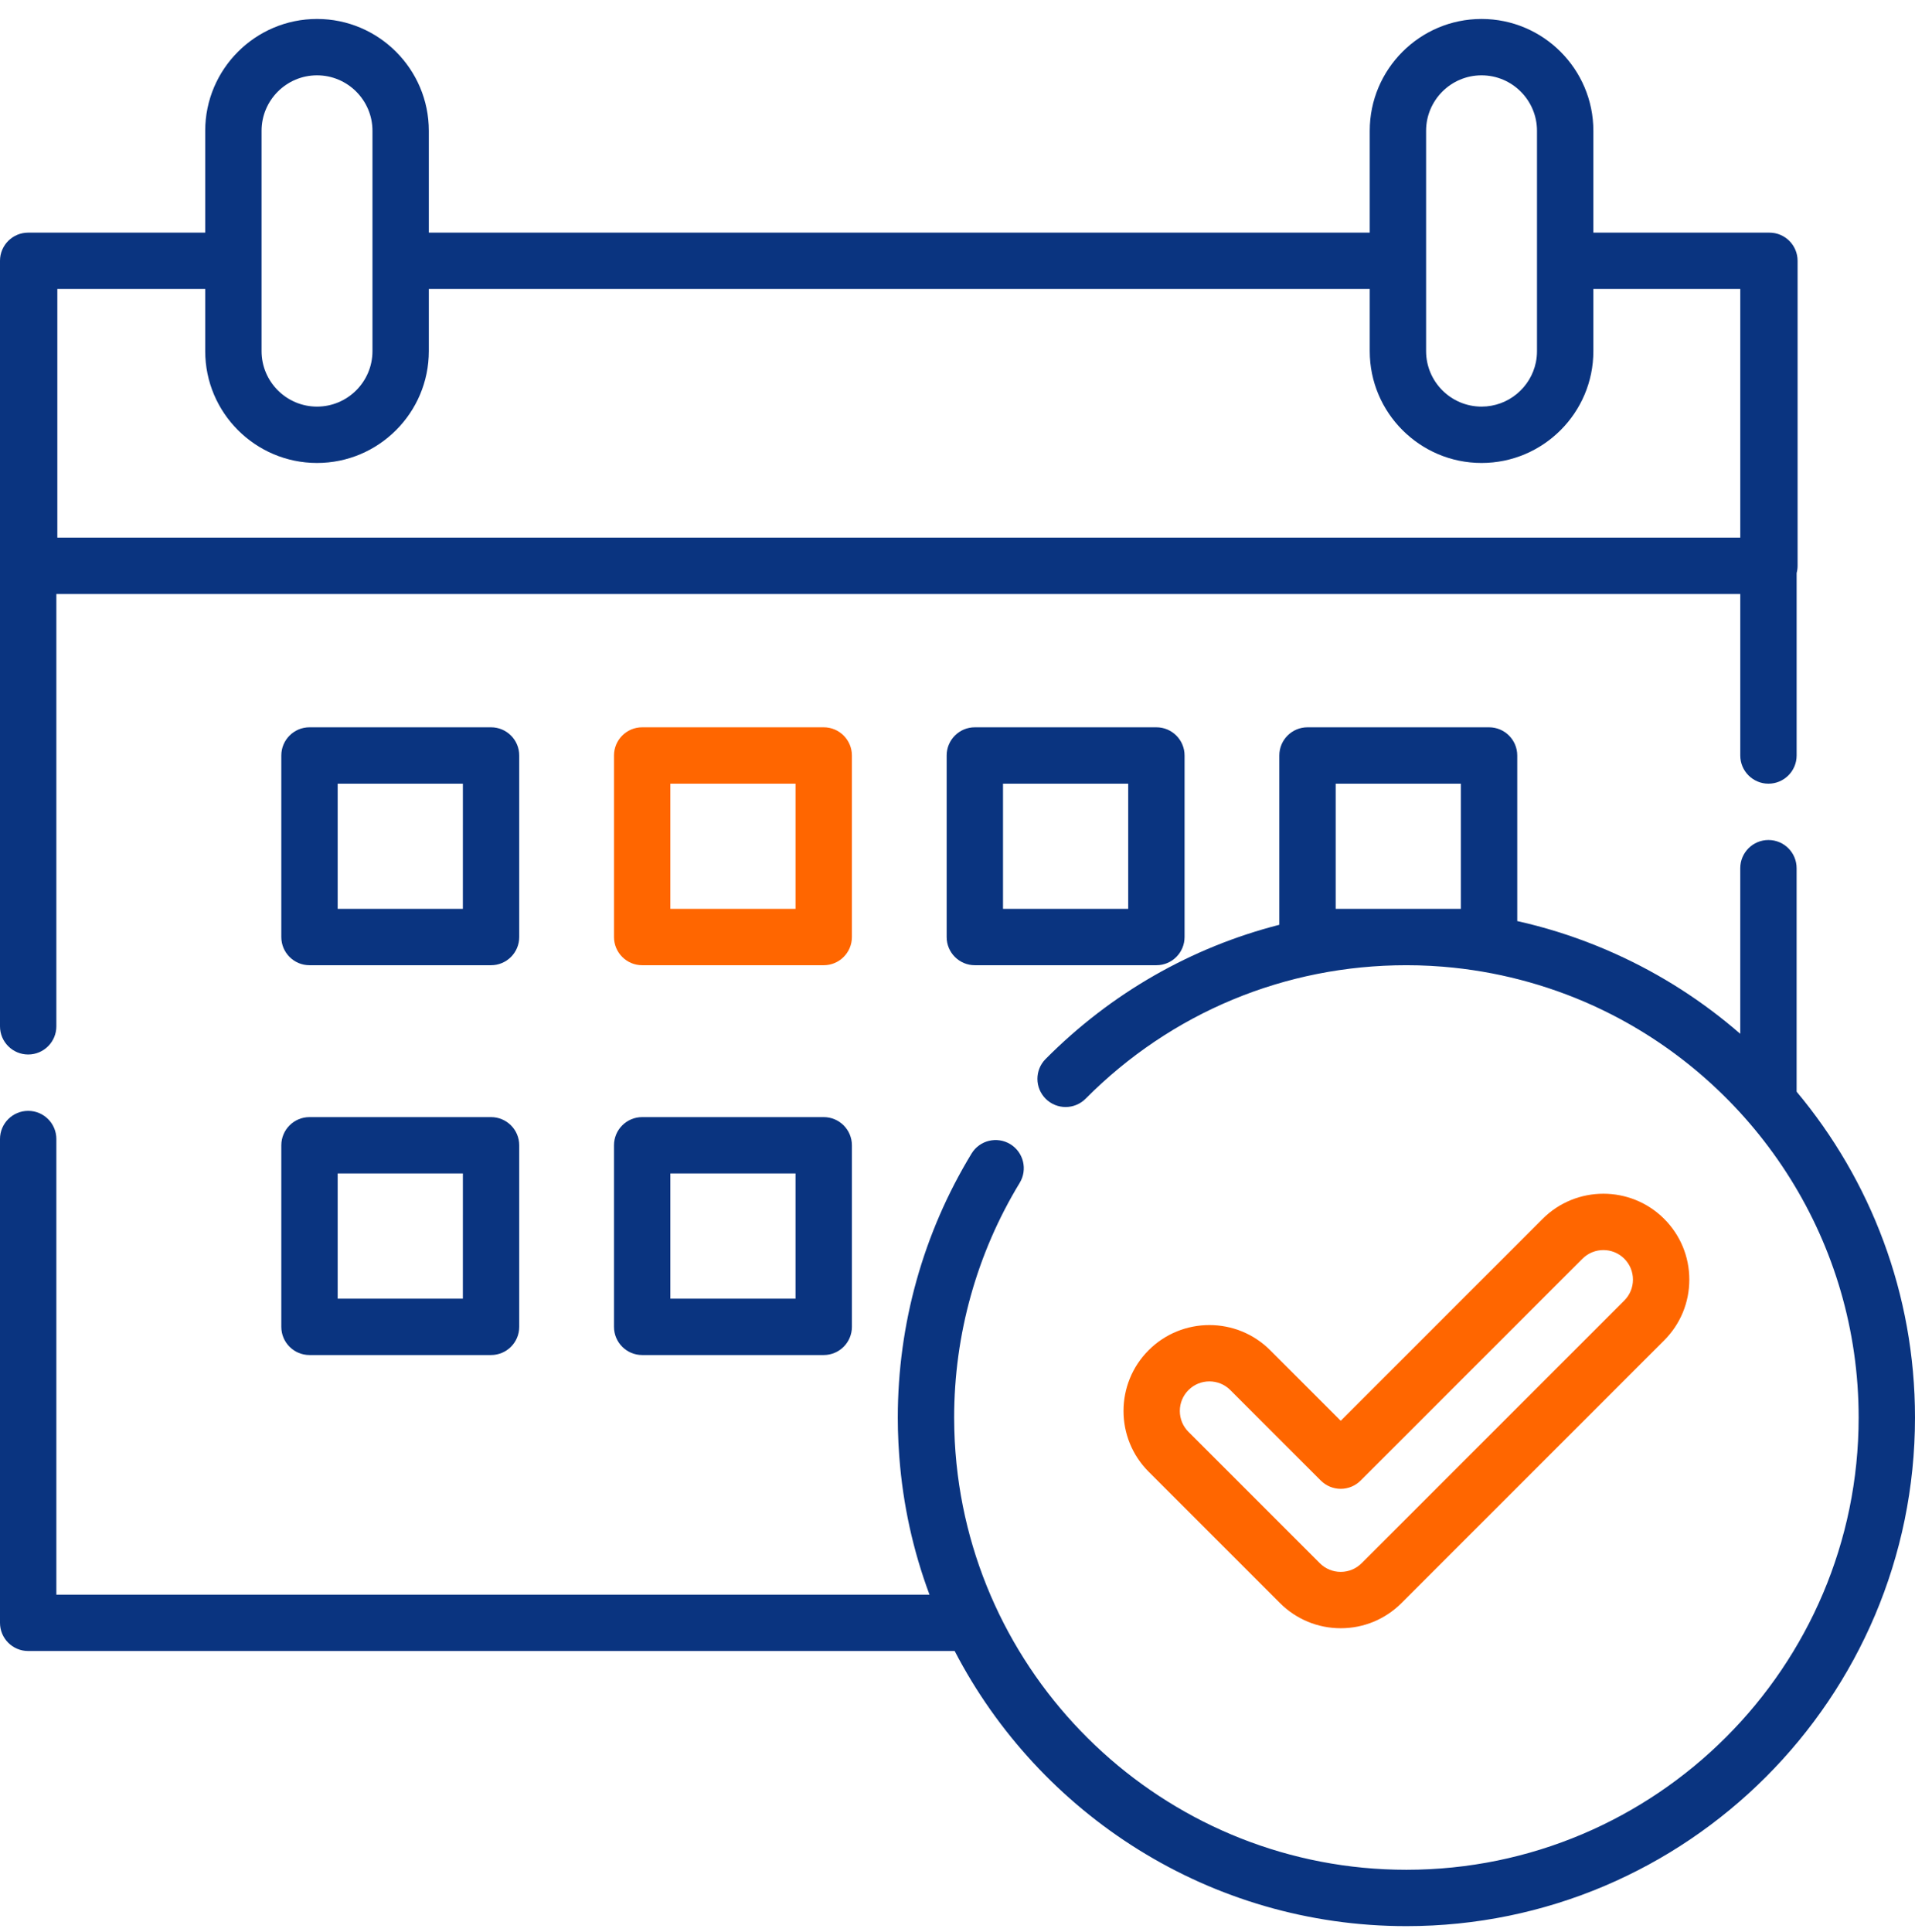 <svg width="112" height="113" viewBox="0 0 112 113" fill="none" xmlns="http://www.w3.org/2000/svg">
<g clip-path="url(#clip0_3908_37822)">
<path d="M97.329 71.28C95.37 69.321 92.182 69.321 90.222 71.28L78.414 83.089L74.286 78.961C72.327 77.002 69.139 77.002 67.179 78.961C65.22 80.92 65.22 84.109 67.179 86.068L74.86 93.749C75.81 94.698 77.072 95.221 78.414 95.221C79.756 95.221 81.018 94.698 81.967 93.749L97.329 78.387C98.278 77.438 98.801 76.176 98.801 74.833C98.801 73.491 98.278 72.229 97.329 71.28ZM94.998 76.056L79.635 91.418C79.309 91.745 78.875 91.925 78.413 91.925C77.951 91.925 77.517 91.745 77.19 91.418L69.509 83.737C69.183 83.411 69.003 82.976 69.003 82.515C69.003 82.053 69.183 81.619 69.51 81.292C69.847 80.955 70.289 80.786 70.732 80.786C71.175 80.786 71.618 80.955 71.955 81.292L77.248 86.585C77.557 86.894 77.976 87.068 78.413 87.068C78.85 87.068 79.269 86.894 79.578 86.585L92.552 73.611C93.227 72.937 94.324 72.937 94.998 73.611C95.325 73.937 95.504 74.372 95.504 74.833C95.504 75.295 95.325 75.729 94.998 76.056Z" fill="#FF6600"/>
<path d="M105.076 63.842V50.773C105.076 49.863 104.339 49.125 103.428 49.125C102.518 49.125 101.78 49.863 101.78 50.773V60.459C99.584 58.548 97.131 56.98 94.507 55.794C94.408 55.749 94.309 55.706 94.21 55.663C94.11 55.619 94.01 55.574 93.91 55.531C93.734 55.456 93.556 55.383 93.379 55.312C93.356 55.302 93.333 55.293 93.311 55.284C91.84 54.693 90.312 54.216 88.737 53.865V44.181C88.737 43.271 87.999 42.533 87.088 42.533H76.47C75.56 42.533 74.822 43.271 74.822 44.181V54.083C69.69 55.396 64.988 58.072 61.154 61.93C60.512 62.576 60.515 63.619 61.161 64.261C61.806 64.902 62.85 64.899 63.492 64.254C68.494 59.219 75.157 56.447 82.254 56.447C82.489 56.447 82.724 56.45 82.958 56.456C82.999 56.458 83.04 56.46 83.08 56.461C83.276 56.467 83.472 56.474 83.668 56.485C83.699 56.486 83.729 56.489 83.76 56.491C83.968 56.503 84.175 56.516 84.382 56.533C84.397 56.534 84.412 56.535 84.427 56.537C87.472 56.788 90.427 57.563 93.171 58.806C93.265 58.849 93.359 58.894 93.453 58.938C93.549 58.983 93.646 59.028 93.742 59.075C93.911 59.156 94.079 59.24 94.245 59.325C94.262 59.333 94.278 59.342 94.295 59.35C102.842 63.739 108.704 72.646 108.704 82.897C108.704 97.482 96.839 109.347 82.254 109.347C68.583 109.347 57.301 98.921 55.942 85.603C55.941 85.596 55.941 85.59 55.94 85.584C55.919 85.374 55.9 85.164 55.884 84.953C55.88 84.908 55.878 84.862 55.874 84.817C55.862 84.64 55.85 84.464 55.84 84.286C55.836 84.186 55.832 84.085 55.828 83.985C55.823 83.857 55.817 83.73 55.814 83.601C55.808 83.367 55.804 83.132 55.804 82.898C55.804 78.044 57.13 73.299 59.637 69.176C60.11 68.398 59.863 67.384 59.086 66.911C58.307 66.438 57.294 66.685 56.821 67.463C53.999 72.103 52.508 77.44 52.508 82.898C52.508 83.142 52.512 83.386 52.517 83.629C52.519 83.685 52.521 83.74 52.523 83.796C52.529 83.99 52.536 84.184 52.545 84.378C52.547 84.424 52.55 84.47 52.553 84.517C52.564 84.729 52.578 84.942 52.593 85.154C52.595 85.174 52.596 85.195 52.598 85.215C52.809 87.981 53.398 90.672 54.362 93.258H3.296V66.612C3.296 65.701 2.558 64.964 1.648 64.964C0.738 64.964 0 65.701 0 66.612V94.905C0 95.816 0.738 96.553 1.648 96.553H55.834C60.79 106.103 70.772 112.643 82.254 112.643C98.656 112.643 112 99.299 112 82.897C112 75.653 109.396 69.007 105.076 63.842ZM85.441 53.151H78.118V45.829H85.441V53.151Z" fill="#0A3480"/>
<path d="M28.719 42.533H18.101C17.191 42.533 16.453 43.271 16.453 44.181V54.799C16.453 55.71 17.191 56.447 18.101 56.447H28.719C29.63 56.447 30.367 55.71 30.367 54.799V44.181C30.367 43.271 29.63 42.533 28.719 42.533ZM27.071 53.151H19.749V45.829H27.072L27.071 53.151Z" fill="#0A3480"/>
<path d="M48.176 42.533H37.558C36.648 42.533 35.91 43.271 35.91 44.181V54.799C35.91 55.71 36.648 56.447 37.558 56.447H48.176C49.086 56.447 49.824 55.71 49.824 54.799V44.181C49.824 43.271 49.086 42.533 48.176 42.533ZM46.528 53.151H39.206V45.829H46.528V53.151Z" fill="#FF6600"/>
<path d="M67.632 42.533H57.014C56.104 42.533 55.366 43.271 55.366 44.181V54.799C55.366 55.71 56.104 56.447 57.014 56.447H67.632C68.542 56.447 69.28 55.71 69.28 54.799V44.181C69.28 43.271 68.542 42.533 67.632 42.533ZM65.984 53.151H58.662V45.829H65.984V53.151Z" fill="#0A3480"/>
<path d="M28.719 65.33H18.101C17.191 65.33 16.453 66.068 16.453 66.978V77.596C16.453 78.507 17.191 79.244 18.101 79.244H28.719C29.63 79.244 30.367 78.507 30.367 77.596V66.978C30.367 66.068 29.63 65.33 28.719 65.33ZM27.071 75.948H19.749V68.626H27.072L27.071 75.948Z" fill="#0A3480"/>
<path d="M48.176 65.33H37.558C36.648 65.33 35.91 66.068 35.91 66.978V77.596C35.91 78.507 36.648 79.244 37.558 79.244H48.176C49.086 79.244 49.824 78.507 49.824 77.596V66.978C49.824 66.068 49.086 65.33 48.176 65.33ZM46.528 75.948H39.206V68.626H46.528V75.948Z" fill="#0A3480"/>
<path d="M103.485 13.605H103.429H93.189V7.649C93.189 4.043 90.255 1.109 86.649 1.109C83.043 1.109 80.11 4.043 80.11 7.649V13.605H25.08V7.649C25.08 4.043 22.146 1.109 18.541 1.109C14.935 1.109 12.002 4.043 12.002 7.649V13.605H1.705H1.648C0.738 13.605 0 14.342 0 15.252V60.02C0 60.93 0.738 61.668 1.648 61.668C2.558 61.668 3.296 60.93 3.296 60.02V34.738H101.781V44.182C101.781 45.092 102.519 45.83 103.429 45.83C104.339 45.83 105.077 45.092 105.077 44.182V33.513C105.113 33.378 105.133 33.237 105.133 33.09V15.252C105.133 14.342 104.395 13.605 103.485 13.605ZM83.406 7.649C83.406 5.86 84.861 4.405 86.649 4.405C88.438 4.405 89.892 5.861 89.892 7.649V20.535C89.892 20.759 89.87 20.977 89.827 21.188C89.524 22.665 88.214 23.779 86.649 23.779C84.861 23.779 83.406 22.323 83.406 20.535V7.649ZM15.298 7.649C15.298 5.86 16.753 4.405 18.541 4.405C20.329 4.405 21.784 5.861 21.784 7.649V20.535C21.784 22.324 20.329 23.779 18.541 23.779C16.753 23.779 15.298 22.323 15.298 20.535V7.649ZM101.78 31.442H3.353V16.9H12.002V20.535C12.002 24.141 14.935 27.075 18.541 27.075C22.147 27.075 25.08 24.141 25.08 20.535V16.9H80.11V20.535C80.11 24.141 83.044 27.075 86.65 27.075C90.256 27.075 93.189 24.141 93.189 20.535V16.9H101.781V31.442H101.78Z" fill="#0A3480"/>
</g>
<defs>
<clipPath id="clip0_3908_37822">
<rect width="112" height="112" fill="white" transform="translate(0 0.877)"/>
</clipPath>
</defs>
</svg>

